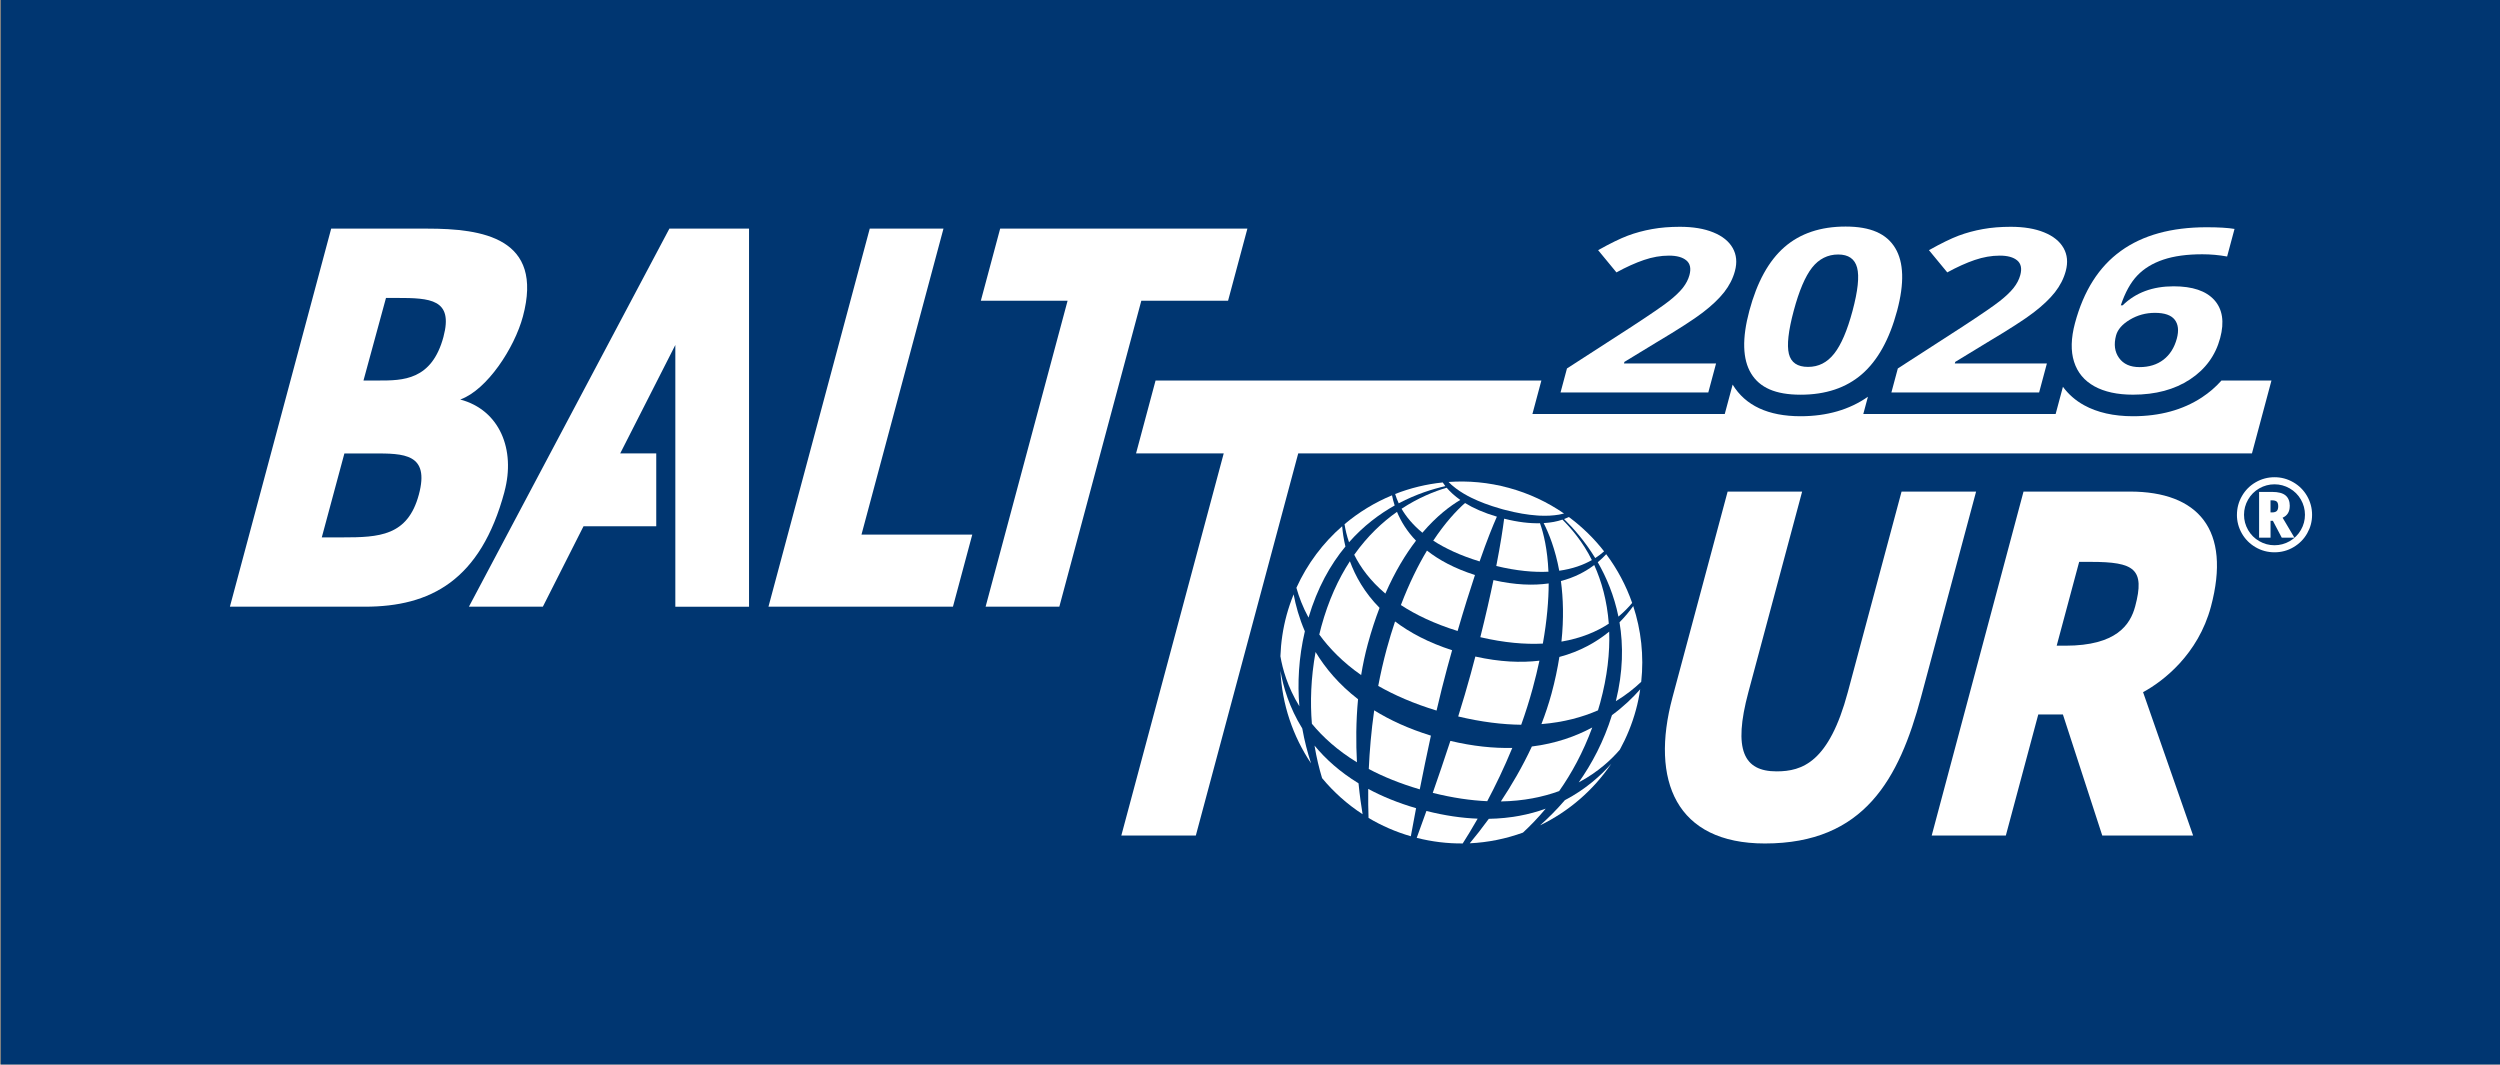 <?xml version="1.0" encoding="UTF-8"?>
<svg xmlns="http://www.w3.org/2000/svg" viewBox="0 0 928.8 395.52">
  <rect x="0" y="0" width="928.8" height="395.52" fill="#808080" stroke="none"/>
  <defs>
    <style>
      .cls-1 {
        fill: #fff;
      }

      .cls-2 {
        fill: #003671;
      }
    </style>
  </defs>
  <g id="BG">
    <rect class="cls-2" x=".38" y="-.1" width="928.58" height="395.54"/>
  </g>
  <g id="gads_new" data-name="gads new">
    <g>
      <g>
        <g>
          <path class="cls-1" d="M187.44,182.63c-8.88,33.13-27.61,42.77-51.88,42.77h-50.15l37.63-140.46h35.69c20.46,0,43.39,3.36,35.54,32.64-3.12,11.63-13.27,27.26-23.28,30.85,14.7,3.9,20.6,18.65,16.43,34.2ZM155.61,183.76c4.12-15.3-5.6-15.3-16.86-15.3h-10.8l-8.4,31.19h7.61c13.7,0,24.3-.48,28.45-15.89ZM164.76,125.11c3.74-14.01-4.92-14.42-17.38-14.42h-3.98l-8.36,30.68h5.6c8.96,0,19.78,0,24.13-16.27Z"/>
          <polygon class="cls-1" points="248.69 84.94 174.21 225.4 201.68 225.4 216.78 195.53 243.81 195.53 243.81 168.45 230.42 168.45 250.9 128.17 250.9 225.41 278.28 225.41 278.28 84.94 248.69 84.94"/>
          <path class="cls-1" d="M354.05,225.4h-68.55l37.63-140.46h27.39l-30.46,113.67h41.16l-7.18,26.79Z"/>
          <path class="cls-1" d="M366.17,225.4l30.46-113.67h-32.23l7.18-26.79h91.85l-7.18,26.79h-32.23l-30.46,113.67h-27.39Z"/>
        </g>
        <g>
          <path class="cls-1" d="M655.69,313.37c-33.02,0-42.61-23.38-34.34-54.25l20.5-76.49h27.68l-19.97,74.52c-5.78,21.58-1.67,29.43,10.47,29.43,9.55,0,19.49-3.37,26.47-29.43l19.97-74.52h27.69l-20.47,76.4c-8.13,30.36-21.09,54.34-58,54.34Z"/>
          <path class="cls-1" d="M814.78,310.41h-33.75l-14.62-44.97h-9.15l-12.05,44.97h-27.54l34.11-127.78h39.52c25.37,0,37.77,14.13,30.1,42.77-4.75,17.73-17.77,27.75-25.21,31.75l18.59,53.26ZM793.25,225.33c3.75-14-.31-16.58-16.49-16.58h-4.31l-8.35,31.14h3.23c19.06,0,24.12-7.87,25.92-14.57Z"/>
        </g>
        <g>
          <path class="cls-1" d="M529.94,301.3c-1.46,4.11-2.7,7.54-3.6,9.98,5.71,1.45,11.44,2.13,17.09,2.08,1.56-2.44,3.46-5.55,5.55-9.21-5.82-.22-12.16-1.12-19.04-2.86Z"/>
          <path class="cls-1" d="M508.32,293.09c-.05,4.23.02,7.88.12,10.79,4.82,2.87,10.08,5.18,15.71,6.81.47-2.56,1.13-6.14,1.95-10.43-6.78-1.98-12.68-4.42-17.79-7.17Z"/>
          <path class="cls-1" d="M475.72,249.24c.57,12.41,4.6,24.28,11.36,34.36-1.29-3.95-2.43-8.28-3.26-12.96-4.84-7.8-7.07-15.47-8.1-21.39Z"/>
          <path class="cls-1" d="M488.37,277c.73,4.46,1.72,8.48,2.81,12.09,4.27,5.15,9.32,9.69,15.05,13.41-.52-3.14-1.07-7.03-1.51-11.48-6.92-4.23-12.26-9.05-16.35-14.02Z"/>
          <path class="cls-1" d="M586.53,290.67c7.26-3.87,12.21-8.57,15.28-12.16,2.5-4.57,4.53-9.49,5.96-14.74.7-2.56,1.22-5.12,1.6-7.68-2.72,3.09-6.19,6.45-10.49,9.59-3.04,9.74-7.42,18.02-12.35,24.98Z"/>
          <path class="cls-1" d="M553.12,304.21c-2.62,3.59-5.04,6.65-7.08,9.09,6.83-.32,13.48-1.69,19.77-3.97,2.73-2.53,5.59-5.47,8.44-8.89-6.04,2.2-13.06,3.63-21.14,3.77Z"/>
          <path class="cls-1" d="M482.74,262.39c-.72-8.52-.29-17.9,2.04-27.85-2.13-4.94-3.4-9.64-4.17-13.72-1,2.47-1.88,5.02-2.6,7.66-1.39,5.12-2.13,10.25-2.31,15.33.78,4.64,2.63,11.37,7.04,18.58Z"/>
          <path class="cls-1" d="M581.36,297.3c-3.03,3.54-6.14,6.62-9.19,9.33,10.56-5.12,19.75-12.96,26.46-22.9-3.91,4.42-9.56,9.54-17.27,13.56Z"/>
          <path class="cls-1" d="M499.85,203.05c-.66-2.78-1.03-5.34-1.21-7.54-7.1,6.19-12.95,13.93-17,22.87.93,3.32,2.34,7.1,4.5,11.07,3.28-11.06,8.14-19.69,13.71-26.4Z"/>
          <path class="cls-1" d="M592.66,207.33c1.23-.79,2.32-1.63,3.29-2.49-3.72-4.79-8.12-9.08-13.07-12.75-.58.26-1.17.52-1.8.75,3.43,3.34,7.72,8.19,11.58,14.5Z"/>
          <path class="cls-1" d="M601.28,229.08c2.09-1.72,3.76-3.47,5.1-5.08-2.27-6.5-5.53-12.61-9.64-18.11-.93,1-1.97,2.01-3.14,2.99,3.26,5.66,6.09,12.41,7.68,20.2Z"/>
          <path class="cls-1" d="M600.31,260.51c3.84-2.32,6.95-4.83,9.44-7.21,1.05-9.69-.05-19.25-2.97-28.14-1.33,1.86-3.02,3.93-5.1,6.04,1.45,8.57,1.34,18.36-1.36,29.31Z"/>
          <path class="cls-1" d="M539.79,180.57c1.51,1.26,3.32,2.49,5.53,3.68.42.23.88.45,1.34.68,2.96,1.46,6.54,2.84,10.85,4.06.31.09.61.18.93.27.26.07.5.12.76.19,4.49,1.18,8.38,1.82,11.77,2.05.34.02.68.06,1.01.07,2.7.13,5.05-.02,7.12-.36.08-.01.16-.03.23-.04.61-.11,1.17-.25,1.74-.39-6.09-4.2-12.98-7.48-20.53-9.53-7.5-2.04-15.04-2.71-22.37-2.19.36.37.71.73,1.12,1.09.16.14.33.28.5.42Z"/>
          <path class="cls-1" d="M542.53,185.74c-2.06-1.45-3.74-2.98-5.07-4.54-4.54,1.34-10.51,3.71-16.75,7.81,1.7,2.94,4.19,5.98,7.74,8.91,5.34-6.26,10.4-10.01,14.08-12.18Z"/>
          <path class="cls-1" d="M518.15,187.8c-.43-1.3-.74-2.56-.99-3.78-6.39,2.65-12.34,6.27-17.64,10.73.31,1.99.82,4.26,1.67,6.71,5.35-6.06,11.26-10.47,16.96-13.67Z"/>
          <path class="cls-1" d="M536.99,180.62c-.36-.46-.68-.92-.99-1.38-6.11.63-12.05,2.08-17.68,4.29.35,1.12.78,2.27,1.33,3.46,6.53-3.44,12.68-5.34,17.33-6.38Z"/>
          <path class="cls-1" d="M579.34,244.07c-.68,4.3-1.62,8.83-2.92,13.62-1.06,3.89-2.33,7.66-3.75,11.33,8.3-.67,15.25-2.59,21.01-5.11.28-.94.57-1.88.83-2.84,2.68-9.86,3.6-18.65,3.34-26.41-4.67,3.82-10.75,7.36-18.51,9.41Z"/>
          <path class="cls-1" d="M575.28,212.4c-.36-8.33-1.79-14.21-3.14-18.01-3.78.1-8.19-.39-13.32-1.69-.46,3.63-1.34,9.46-2.92,17.58,7.59,1.82,13.99,2.39,19.38,2.12Z"/>
          <path class="cls-1" d="M541.53,234.43c2.38-8.18,4.54-15.06,6.45-20.8-7.61-2.44-13.41-5.6-17.83-9.08-3.25,5.42-6.58,12.09-9.69,20.24,5.51,3.61,12.4,6.92,21.07,9.63Z"/>
          <path class="cls-1" d="M591.41,208.08c-3.29-6.72-7.82-11.92-10.93-15.03-2.11.73-4.19,1.11-6.98,1.29,1.95,3.83,4.32,9.74,5.79,17.7,4.98-.7,8.96-2.16,12.12-3.96Z"/>
          <path class="cls-1" d="M579.91,215.86c.86,6.38,1.11,13.88.2,22.51,7.38-1.25,13.16-3.76,17.59-6.66-.64-8.57-2.72-15.81-5.41-21.79-3.24,2.45-7.3,4.62-12.38,5.94Z"/>
          <path class="cls-1" d="M557.61,297.75c8.46-.15,15.63-1.65,21.65-3.85,4.58-6.52,8.89-14.34,12.3-23.63-6.2,3.33-13.63,5.97-22.44,7.07-3.54,7.59-7.59,14.48-11.51,20.4Z"/>
          <path class="cls-1" d="M532.3,294.57c7.39,1.85,14.13,2.82,20.24,3.09,3.05-5.76,6.29-12.44,9.31-19.8-6.91.17-14.57-.6-23.01-2.6-2.22,6.8-4.49,13.44-6.54,19.3Z"/>
          <path class="cls-1" d="M571.93,245.46c-6.83.81-14.73.49-23.81-1.54-.55,2.09-1.12,4.24-1.72,6.45-1.35,4.97-2.95,10.35-4.65,15.81,8.67,2.07,16.45,3,23.41,3.08,1.55-4.32,2.98-8.81,4.24-13.43.99-3.63,1.82-7.08,2.53-10.38Z"/>
          <path class="cls-1" d="M554.85,215.51c-1.25,6.04-2.85,13.1-4.88,21.22,8.92,2.08,16.61,2.71,23.23,2.38,1.55-8.71,2.15-16.11,2.17-22.35-5.71.81-12.49.59-20.52-1.24Z"/>
          <path class="cls-1" d="M488.76,242.23c-1.77,9.76-2.02,18.7-1.37,26.66,4.08,4.95,9.5,9.89,16.74,14.32-.38-7.09-.38-15.09.41-23.44-7.06-5.44-12.13-11.5-15.78-17.53Z"/>
          <path class="cls-1" d="M508.19,239.19c1.32-4.86,2.78-9.29,4.34-13.36-5.57-5.64-8.96-11.71-11.02-17.32-4.25,6.54-7.97,14.54-10.64,24.34-.26.98-.49,1.93-.73,2.89,3.7,5.1,8.72,10.28,15.55,15.07.63-3.87,1.45-7.76,2.5-11.63Z"/>
          <path class="cls-1" d="M514.69,220.53c3.56-8.16,7.5-14.59,11.38-19.66-3.37-3.5-5.6-7.18-7.06-10.71-5.41,3.81-10.95,8.97-15.89,15.94,2.32,4.67,5.95,9.68,11.57,14.43Z"/>
          <path class="cls-1" d="M537.69,248.07c.61-2.25,1.21-4.4,1.8-6.5-8.82-2.85-15.74-6.55-21.2-10.69-1.07,3.2-2.11,6.57-3.09,10.17-1.26,4.64-2.3,9.26-3.16,13.78,6.03,3.45,13.18,6.57,21.67,9.16,1.29-5.55,2.63-10.97,3.98-15.92Z"/>
          <path class="cls-1" d="M510.54,263.9c-1.12,7.88-1.72,15.28-2.01,21.8,5.39,2.86,11.67,5.42,18.94,7.56,1.21-6.09,2.62-12.97,4.14-19.96-8.26-2.55-15.23-5.76-21.08-9.4Z"/>
          <path class="cls-1" d="M532.48,200.86c4.4,2.86,10.02,5.51,17.22,7.72,2.82-8.11,4.99-13.41,6.42-16.63-4.85-1.43-8.74-3.16-11.84-5.07-3.06,2.71-7.27,7.15-11.79,13.97Z"/>
        </g>
        <path class="cls-1" d="M831.07,191.25c0-2.47.62-4.79,1.86-6.96,1.24-2.16,2.94-3.87,5.1-5.12,2.16-1.25,4.5-1.87,7-1.87s4.79.62,6.96,1.86c2.16,1.24,3.87,2.94,5.12,5.1,1.25,2.17,1.87,4.5,1.87,7s-.6,4.73-1.8,6.86c-1.2,2.14-2.88,3.85-5.05,5.14-2.17,1.29-4.53,1.93-7.11,1.93s-4.92-.64-7.09-1.92c-2.17-1.28-3.85-2.99-5.06-5.13-1.21-2.14-1.81-4.43-1.81-6.88ZM833.7,191.25c0,2.03.51,3.92,1.52,5.67,1.01,1.75,2.4,3.13,4.16,4.14,1.76,1.01,3.64,1.51,5.64,1.51s3.92-.51,5.67-1.52c1.75-1.01,3.13-2.4,4.14-4.16,1.01-1.76,1.51-3.64,1.51-5.64s-.51-3.92-1.52-5.67c-1.01-1.75-2.4-3.13-4.16-4.14-1.76-1.01-3.64-1.51-5.64-1.51s-3.92.51-5.67,1.52c-1.75,1.01-3.13,2.4-4.14,4.16-1.01,1.76-1.51,3.64-1.51,5.64ZM850.68,188.02c0,2.1-.88,3.54-2.65,4.32l4.4,7.42h-4.71l-3.3-6.27h-.87v6.27h-4.25v-17h4.9c2.24,0,3.88.43,4.93,1.3,1.04.87,1.57,2.18,1.57,3.95ZM843.54,190.37h.58c.82,0,1.4-.18,1.75-.53.35-.35.53-.94.53-1.75s-.17-1.37-.52-1.71c-.35-.33-.95-.5-1.8-.5h-.54v4.49Z"/>
      </g>
      <g>
        <path class="cls-1" d="M825.31,141.38c-2.07,2.35-4.5,4.45-7.28,6.28-7.04,4.63-15.65,6.98-25.58,6.98-7.14,0-13.27-1.38-18.21-4.11-3.17-1.75-5.79-4.07-7.82-6.83l-2.71,10.11h-71.46l1.72-6.41c-6.84,4.8-15.24,7.24-25.03,7.24-12.01,0-20.49-3.95-25.22-11.74,0,0,0-.01-.01-.02l-2.93,10.93h-71.46l3.33-12.43h-143.34l-7.25,27.08h32.57l-38.04,141.96h27.68l38.04-141.96h354.33l7.25-27.08h-18.6Z"/>
        <g>
          <path class="cls-1" d="M634.66,145.81h-54.89l2.39-8.92,23.84-15.4c7.07-4.62,11.75-7.82,14.02-9.61,2.27-1.78,4-3.44,5.2-4.96,1.19-1.52,2.01-3.1,2.45-4.73.65-2.44.27-4.25-1.15-5.44-1.42-1.19-3.58-1.78-6.48-1.78-3.04,0-6.14.54-9.29,1.62-3.16,1.08-6.56,2.61-10.21,4.61l-6.81-8.26c4.55-2.54,8.24-4.34,11.06-5.4,2.82-1.05,5.82-1.86,8.98-2.43,3.16-.57,6.6-.85,10.33-.85,4.91,0,9.05.69,12.44,2.08,3.39,1.38,5.79,3.32,7.2,5.81,1.41,2.49,1.68,5.34.82,8.55-.75,2.8-2.09,5.42-4.01,7.87-1.93,2.45-4.57,4.96-7.93,7.53-3.36,2.57-9.04,6.24-17.05,11l-12.07,7.35-.16.58h34.21l-2.89,10.79Z"/>
          <path class="cls-1" d="M704.81,115.47c-2.84,10.6-7.19,18.44-13.05,23.53-5.86,5.09-13.46,7.64-22.81,7.64s-15.19-2.63-18.38-7.89c-3.19-5.26-3.41-13.02-.66-23.28,2.87-10.71,7.22-18.6,13.06-23.68,5.84-5.08,13.41-7.62,22.72-7.62s15.2,2.66,18.41,7.97c3.21,5.31,3.45,13.09.71,23.33ZM666.4,115.47c-1.99,7.44-2.59,12.78-1.79,16,.8,3.22,3.17,4.84,7.11,4.84s7.1-1.63,9.69-4.9c2.59-3.26,4.88-8.58,6.85-15.94,1.99-7.44,2.56-12.79,1.69-16.04-.87-3.25-3.21-4.88-7.04-4.88s-7.13,1.63-9.69,4.88c-2.55,3.25-4.83,8.6-6.82,16.04Z"/>
          <path class="cls-1" d="M757.58,145.81h-54.89l2.39-8.92,23.84-15.4c7.07-4.62,11.75-7.82,14.01-9.61,2.27-1.78,4-3.44,5.2-4.96,1.19-1.52,2.01-3.1,2.45-4.73.65-2.44.27-4.25-1.15-5.44-1.42-1.19-3.58-1.78-6.48-1.78-3.04,0-6.14.54-9.3,1.62s-6.55,2.61-10.2,4.61l-6.81-8.26c4.55-2.54,8.23-4.34,11.06-5.4,2.82-1.05,5.82-1.86,8.98-2.43,3.16-.57,6.6-.85,10.33-.85,4.91,0,9.05.69,12.44,2.08,3.39,1.38,5.79,3.32,7.2,5.81,1.41,2.49,1.68,5.34.82,8.55-.75,2.8-2.09,5.42-4.01,7.87-1.93,2.45-4.57,4.96-7.93,7.53-3.36,2.57-9.04,6.24-17.05,11l-12.07,7.35-.16.58h34.21l-2.89,10.79Z"/>
          <path class="cls-1" d="M770.9,120.04c3.22-12.01,8.9-20.95,17.04-26.81,8.14-5.87,18.77-8.8,31.87-8.8,4.48,0,7.93.21,10.36.62l-2.75,10.25c-3.04-.55-6.12-.83-9.23-.83-5.69,0-10.52.66-14.47,1.99-3.95,1.33-7.17,3.29-9.66,5.89-2.49,2.6-4.53,6.3-6.14,11.08h.7c4.8-4.7,11.11-7.06,18.92-7.06,7.02,0,12.06,1.7,15.12,5.1s3.79,8.11,2.18,14.11c-1.73,6.47-5.47,11.6-11.21,15.38-5.74,3.78-12.8,5.67-21.18,5.67-5.8,0-10.58-1.04-14.34-3.11-3.76-2.08-6.28-5.1-7.55-9.09-1.28-3.98-1.16-8.78.34-14.4ZM794.88,136.39c3.54,0,6.51-.92,8.9-2.76,2.39-1.84,4.04-4.46,4.96-7.86.79-2.96.53-5.29-.79-6.99s-3.77-2.55-7.35-2.55c-3.37,0-6.47.84-9.3,2.53-2.83,1.69-4.55,3.65-5.15,5.89-.88,3.29-.51,6.07,1.12,8.34,1.63,2.27,4.16,3.4,7.6,3.4Z"/>
        </g>
      </g>
    </g>
  </g>
</svg>